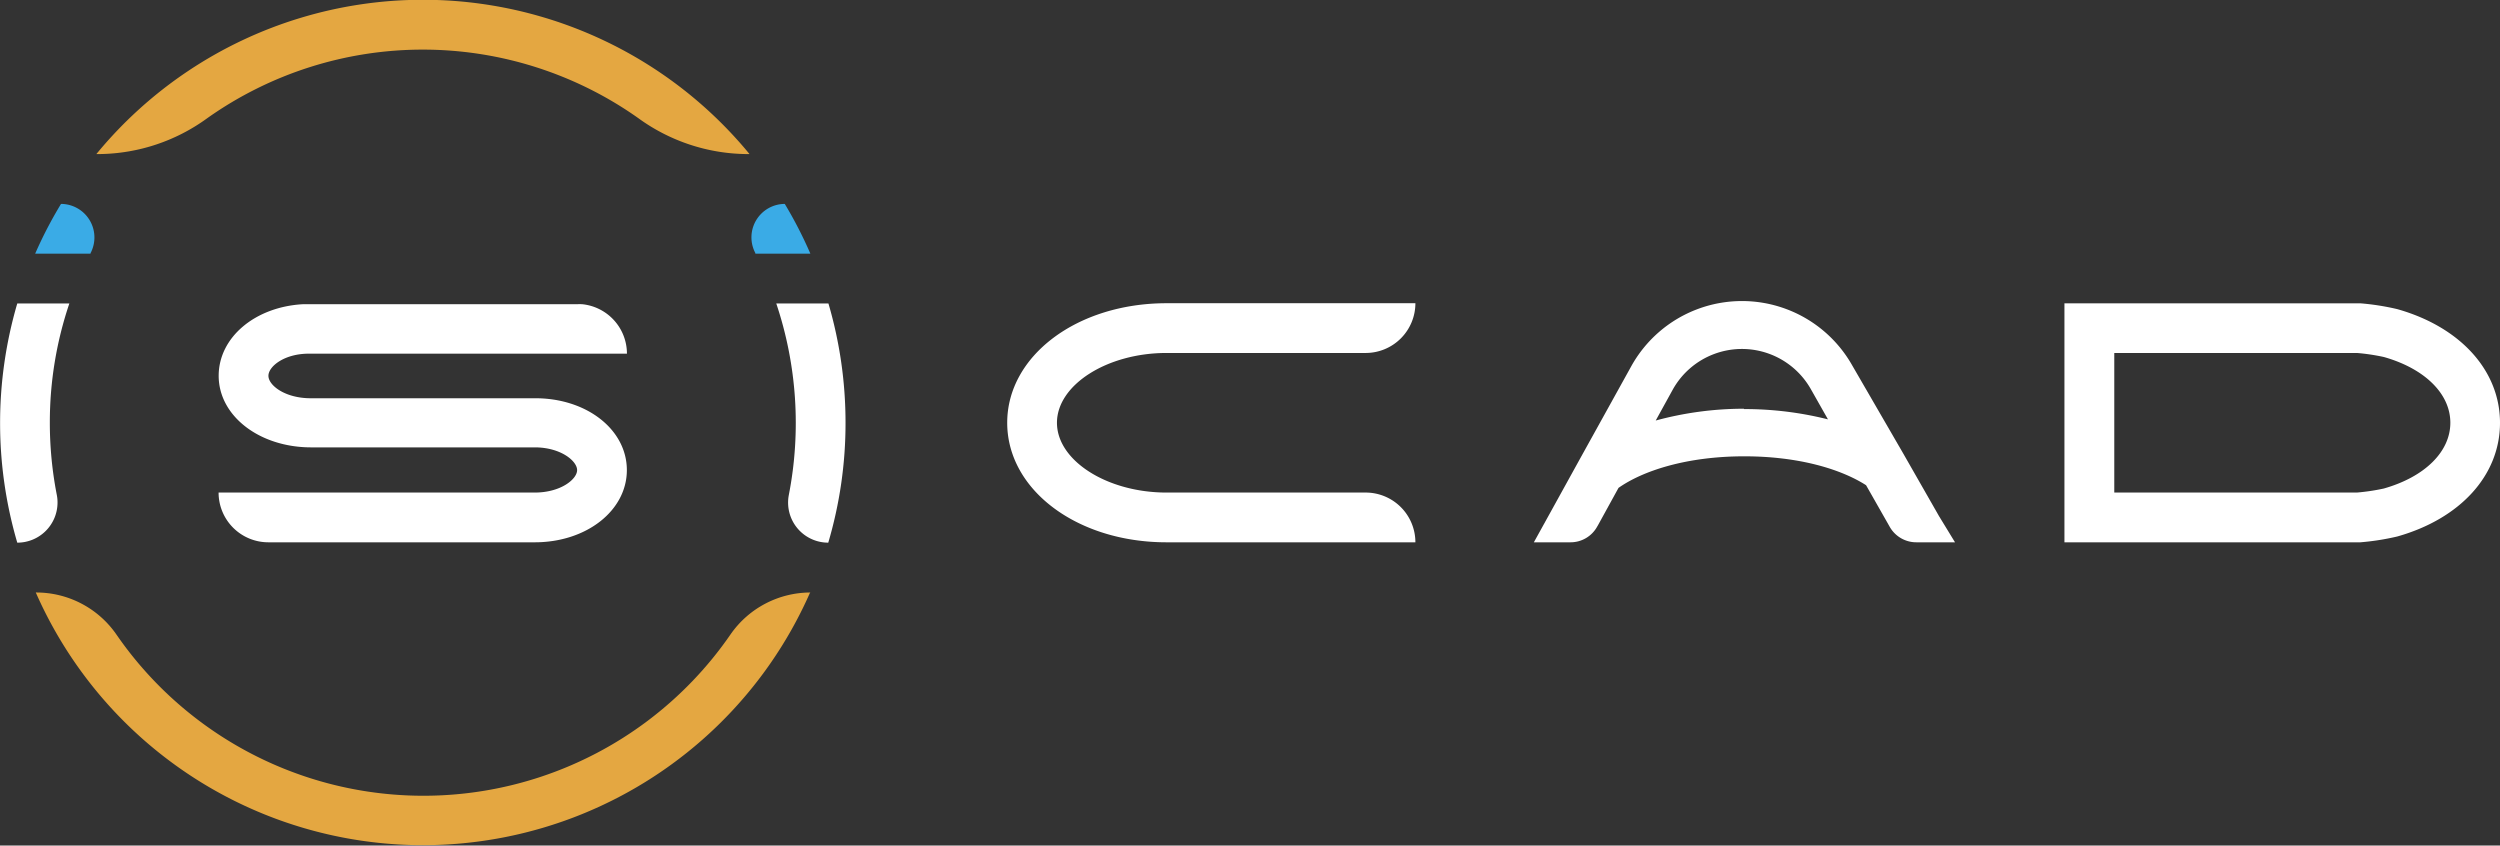 <svg xmlns="http://www.w3.org/2000/svg" viewBox="0 0 279.41 94.5"><rect x="0" y="0" width="279.41" height="94.5" fill="#333333" stroke="none"/><defs><style>.cls-1{fill:#fff;}.cls-2{fill:#e4a741;}.cls-3{fill:#3aabe6;}</style></defs><g id="Calque_2" data-name="Calque 2"><g id="Proposition_1" data-name="Proposition 1"><g id="Proposition_4" data-name="Proposition 4"><path class="cls-1" d="M267.93,34.55a27.71,27.71,0,0,0-4.13-.65H230.73V60.61H263.8a27.71,27.71,0,0,0,4.13-.65c7.08-2,11.48-6.87,11.48-12.7S275,36.55,267.93,34.55ZM266.42,54.6a23.25,23.25,0,0,1-3,.45H236.3V39.45h27.13a23.25,23.25,0,0,1,3,.45c4.58,1.3,7.43,4.11,7.43,7.35S271,53.3,266.42,54.6Z"/><path class="cls-1" d="M216.71,57.68v0l-4-7L207,40.82a14.15,14.15,0,0,0-24.71.16l-5.54,10h0l-3.6,6.52-1.72,3.11h4.08a3.4,3.4,0,0,0,3-1.76l.1-.17,2.28-4.15c2.71-1.91,7.61-3.53,14.06-3.53,6.13,0,10.83,1.45,13.61,3.23l2.65,4.66a3.41,3.41,0,0,0,3,1.72h4.29Zm-21.8-12A37.66,37.66,0,0,0,185.05,47l1.89-3.43a8.85,8.85,0,0,1,15.44-.09l1.92,3.39A38.13,38.13,0,0,0,194.91,45.72Z"/><path class="cls-1" d="M158.19,60.61H130.37c-10,0-17.8-5.87-17.8-13.36s7.82-13.36,17.8-13.36h27.82a5.56,5.56,0,0,1-5.57,5.56H130.37c-6.64,0-12.24,3.57-12.24,7.8s5.6,7.8,12.24,7.8h22.25a5.56,5.56,0,0,1,5.57,5.56Z"/><path class="cls-1" d="M70.06,52.54c0,4.53-4.52,8.07-10.29,8.07H30a5.56,5.56,0,0,1-5.57-5.56H59.77c2.89,0,4.73-1.49,4.73-2.51S62.66,50,59.77,50h-25C29,50,24.44,46.49,24.44,42c0-4.29,4.06-7.7,9.41-8,.29,0,.59,0,.89,0H64.5a5.44,5.44,0,0,1,.57,0,5.56,5.56,0,0,1,5,5.53H34.74C31.85,39.45,30,40.94,30,42s1.84,2.51,4.73,2.51h25C65.54,44.47,70.06,48,70.06,52.54Z"/><path class="cls-1" d="M6.35,55.32a4.24,4.24,0,0,1,.08.86,4.49,4.49,0,0,1-4.5,4.47,47.48,47.48,0,0,1,0-26.73H7.75A41.44,41.44,0,0,0,5.57,47.25,42.06,42.06,0,0,0,6.35,55.32Z"/><path class="cls-1" d="M94.5,47.25a47.08,47.08,0,0,1-1.93,13.4,4.48,4.48,0,0,1-4.41-5.32,42,42,0,0,0-1.4-21.41h5.83A47.3,47.3,0,0,1,94.5,47.25Z"/><path class="cls-2" d="M90.54,66.22A47.27,47.27,0,0,1,4,66.22H4a10.89,10.89,0,0,1,9,4.68,41.68,41.68,0,0,0,68.65,0,10.89,10.89,0,0,1,9-4.68Z"/><path class="cls-2" d="M83.73,17.22h-.28a20.92,20.92,0,0,1-12.09-4,41.69,41.69,0,0,0-48.21,0,20.86,20.86,0,0,1-12.09,4h-.29a47.25,47.25,0,0,1,73,0Z"/><path class="cls-3" d="M10.12,28.29l0,.06H3.93a47.21,47.21,0,0,1,2.89-5.56A3.75,3.75,0,0,1,10.12,28.29Z"/><path class="cls-3" d="M90.57,28.35H84.42l0-.07a3.74,3.74,0,0,1,3.29-5.49A47.21,47.21,0,0,1,90.57,28.35Z"/></g></g></g></svg>